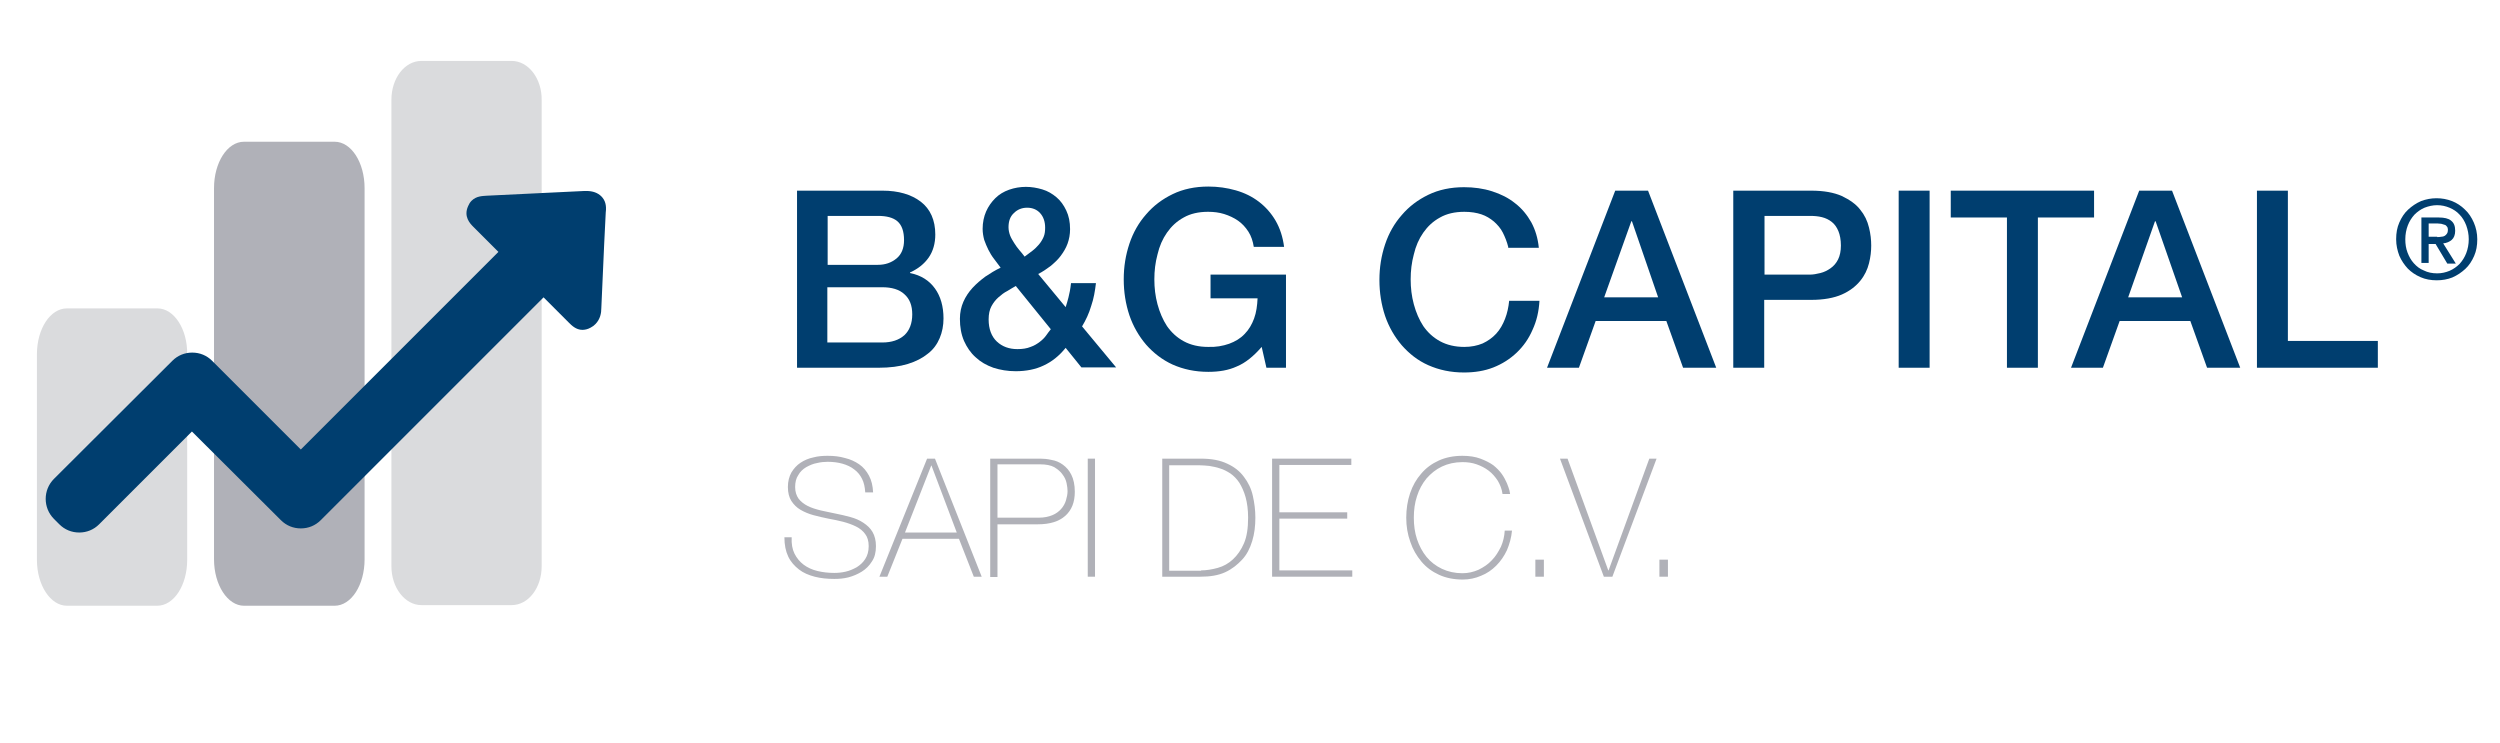 <?xml version="1.0" encoding="utf-8"?>
<!-- Generator: Adobe Illustrator 22.0.0, SVG Export Plug-In . SVG Version: 6.00 Build 0)  -->
<svg version="1.1" id="Capa_1" xmlns="http://www.w3.org/2000/svg" xmlns:xlink="http://www.w3.org/1999/xlink" x="0px" y="0px"
	 viewBox="0 0 792 235.5" style="enable-background:new 0 0 792 235.5;" xml:space="preserve">
<style type="text/css">
	.st0{fill:#DADBDD;}
	.st1{fill:#B0B1B8;}
	.st2{fill:#003E6F;}
</style>
<g>
	<g id="Layer_1_1_">
		<g>
			<path class="st0" d="M49.9,97.7H21.2c-5.3,0-9.5,6.5-9.5,14.5v65.2c0,8,4.3,14.5,9.5,14.5h28.6c5.3,0,9.5-6.5,9.5-14.5v-65.2
				C59.4,104.2,55.1,97.7,49.9,97.7z"/>
			<path class="st1" d="M106,44.9H77.3c-5.3,0-9.5,6.6-9.5,14.7v117.6c0,8.1,4.3,14.7,9.5,14.7H106c5.3,0,9.5-6.6,9.5-14.7V59.6
				C115.5,51.5,111.3,44.9,106,44.9z"/>
			<path class="st0" d="M162.1,19.3h-28.6c-5.3,0-9.5,5.5-9.5,12.3v147.8c0,6.8,4.3,12.3,9.5,12.3h28.6c5.3,0,9.5-5.5,9.5-12.3V31.7
				C171.7,24.9,167.4,19.3,162.1,19.3z"/>
		</g>
	</g>
</g>
<path class="st2" d="M190.5,62.2c-1.1-1.1-2.7-1.7-4.7-1.7c-0.2,0-0.4,0-0.6,0c-10.4,0.5-20.7,1-31,1.5c-1.4,0.1-3.3,0.1-4.8,1.6
	c-0.5,0.5-0.8,1-1.1,1.7c-1.5,3.3,0.6,5.5,1.6,6.5l2.6,2.6c1.8,1.8,3.6,3.6,5.4,5.4l-62.6,62.6l-28.1-28.1c-1.7-1.7-3.9-2.6-6.3-2.6
	c-2.4,0-4.6,0.9-6.3,2.6l-37.5,37.4c-3.5,3.5-3.5,9.2,0,12.7l1.7,1.7c1.7,1.7,3.9,2.6,6.3,2.6s4.6-0.9,6.3-2.6l29.4-29.4L89,164.8
	c1.7,1.7,3.9,2.6,6.3,2.6s4.6-0.9,6.3-2.6l70.6-70.6l8,8c0.9,0.9,2.3,2.3,4.3,2.3c0.8,0,1.7-0.2,2.6-0.7c0.6-0.3,1.1-0.7,1.5-1.1
	c1.6-1.6,1.9-3.6,1.9-5.1c0.3-6.7,0.6-13.4,0.9-20.2l0.5-10.1C192.2,65,191.7,63.4,190.5,62.2z"/>
<g>
	<path class="st2" d="M252.3,60.4h27.3c5,0,9.1,1.2,12.1,3.5c3,2.3,4.6,5.8,4.6,10.4c0,2.8-0.7,5.3-2.1,7.3c-1.4,2-3.4,3.6-5.9,4.7
		v0.2c3.5,0.7,6.1,2.4,7.9,4.9c1.8,2.5,2.7,5.7,2.7,9.5c0,2.2-0.4,4.3-1.2,6.2c-0.8,1.9-2,3.6-3.7,4.9c-1.7,1.4-3.8,2.5-6.4,3.3
		c-2.6,0.8-5.7,1.2-9.3,1.2h-25.8V60.4z M262.1,83.9h16c2.4,0,4.3-0.7,5.9-2s2.4-3.3,2.4-5.8c0-2.8-0.7-4.8-2.1-6
		c-1.4-1.2-3.5-1.7-6.1-1.7h-16V83.9z M262.1,108.5h17.4c3,0,5.3-0.8,7-2.3c1.6-1.5,2.5-3.7,2.5-6.6c0-2.8-0.8-4.9-2.5-6.4
		c-1.6-1.5-4-2.2-7-2.2h-17.4V108.5z"/>
	<path class="st2" d="M337.6,110.2c-2.1,2.6-4.4,4.4-7,5.6c-2.5,1.2-5.5,1.8-8.8,1.8c-2.6,0-4.9-0.4-7.1-1.1c-2.2-0.8-4-1.8-5.6-3.3
		c-1.6-1.4-2.8-3.2-3.7-5.2c-0.9-2.1-1.3-4.4-1.3-7c0-2,0.4-3.8,1.1-5.4c0.7-1.6,1.7-3.1,2.9-4.4c1.2-1.3,2.6-2.5,4.1-3.6
		c1.5-1,3.1-2,4.8-2.8c-0.7-0.9-1.4-1.9-2.1-2.8c-0.7-0.9-1.3-1.9-1.8-2.9c-0.5-1-0.9-2-1.3-3.1c-0.3-1.1-0.5-2.3-0.5-3.5
		c0-2,0.4-3.9,1.1-5.5c0.7-1.6,1.7-3,2.9-4.2s2.7-2.1,4.4-2.7c1.7-0.6,3.5-0.9,5.3-0.9c1.8,0,3.5,0.3,5.2,0.8
		c1.7,0.5,3.2,1.4,4.5,2.5c1.3,1.1,2.3,2.5,3.1,4.2c0.8,1.7,1.2,3.6,1.2,5.9c0,1.7-0.3,3.2-0.8,4.6s-1.3,2.7-2.2,3.9
		c-0.9,1.2-2,2.2-3.2,3.2c-1.2,0.9-2.5,1.8-3.9,2.5l8.7,10.5c0.3-0.9,0.6-1.9,0.9-3.1c0.3-1.2,0.6-2.6,0.8-4.5h7.9
		c-0.3,2.5-0.7,4.9-1.5,7.2c-0.7,2.4-1.7,4.5-2.9,6.5l10.8,13h-11L337.6,110.2z M321.8,90.6c-0.8,0.5-1.8,1-2.7,1.6
		c-1,0.5-1.9,1.2-2.8,2c-0.9,0.8-1.6,1.7-2.2,2.8c-0.6,1.1-0.9,2.5-0.9,4.2c0,3,0.9,5.4,2.6,7c1.7,1.6,3.9,2.4,6.5,2.4
		c1.6,0,3-0.2,4.2-0.7c1.2-0.4,2.1-1,2.9-1.6c0.8-0.6,1.5-1.3,2-2c0.5-0.7,1-1.4,1.5-2L321.8,90.6z M325.4,65.8
		c-1.7,0-3.1,0.6-4.2,1.7c-1.2,1.1-1.7,2.6-1.7,4.5c0,0.9,0.2,1.8,0.5,2.6c0.3,0.8,0.8,1.6,1.3,2.4c0.5,0.8,1,1.5,1.6,2.2
		c0.6,0.7,1.2,1.4,1.7,2.1c0.8-0.6,1.6-1.2,2.4-1.8c0.8-0.6,1.5-1.3,2.1-2c0.6-0.7,1.1-1.5,1.5-2.4c0.4-0.9,0.5-1.9,0.5-3
		c0-1.8-0.5-3.4-1.6-4.6C328.5,66.4,327.1,65.8,325.4,65.8z"/>
	<path class="st2" d="M407.5,116.5h-6.3l-1.5-6.6c-2.6,3-5.2,5.1-7.9,6.2c-2.6,1.2-5.6,1.7-9,1.7c-4.2,0-7.9-0.8-11.3-2.3
		c-3.3-1.5-6.1-3.7-8.4-6.3c-2.3-2.7-4.1-5.8-5.3-9.3c-1.2-3.6-1.8-7.4-1.8-11.4c0-4,0.6-7.7,1.8-11.3c1.2-3.6,3-6.7,5.3-9.3
		c2.3-2.7,5.1-4.8,8.4-6.4c3.3-1.6,7.1-2.4,11.3-2.4c3,0,5.9,0.4,8.7,1.2c2.8,0.8,5.2,2,7.3,3.6c2.1,1.6,3.9,3.6,5.3,6
		c1.4,2.4,2.3,5.2,2.7,8.3h-9.6c-0.3-1.8-0.8-3.4-1.7-4.8c-0.9-1.4-2-2.6-3.3-3.5c-1.3-0.9-2.8-1.6-4.4-2.1
		c-1.6-0.5-3.3-0.7-5.1-0.7c-3,0-5.6,0.6-7.7,1.8c-2.2,1.2-3.9,2.8-5.3,4.8c-1.4,2-2.4,4.3-3,6.9c-0.7,2.6-1,5.2-1,7.9
		c0,2.7,0.3,5.3,1,7.9c0.7,2.6,1.7,4.9,3,6.9c1.4,2,3.1,3.6,5.3,4.8c2.2,1.2,4.8,1.8,7.7,1.8c2.5,0.1,4.7-0.3,6.7-1
		c1.9-0.7,3.6-1.7,4.9-3.1c1.3-1.3,2.3-3,3-4.9c0.7-1.9,1-4.1,1.1-6.4h-14.9V87h23.9V116.5z"/>
	<path class="st2" d="M477.8,78.2c-0.4-1.6-1-3.1-1.7-4.5c-0.7-1.4-1.7-2.5-2.8-3.5c-1.2-1-2.5-1.8-4-2.3c-1.5-0.5-3.3-0.8-5.4-0.8
		c-3,0-5.6,0.6-7.7,1.8c-2.2,1.2-3.9,2.8-5.3,4.8c-1.4,2-2.4,4.3-3,6.9c-0.7,2.6-1,5.2-1,7.9c0,2.7,0.3,5.3,1,7.9
		c0.7,2.6,1.7,4.9,3,6.9c1.4,2,3.1,3.6,5.3,4.8c2.2,1.2,4.8,1.8,7.7,1.8c2.2,0,4.1-0.4,5.8-1.1c1.7-0.8,3.1-1.8,4.3-3.1
		c1.2-1.3,2.1-2.9,2.8-4.7c0.7-1.8,1.1-3.7,1.3-5.7h9.6c-0.2,3.4-0.9,6.4-2.2,9.2c-1.2,2.8-2.9,5.2-5,7.2c-2.1,2-4.6,3.6-7.4,4.7
		c-2.8,1.1-5.9,1.6-9.3,1.6c-4.2,0-7.9-0.8-11.3-2.3s-6.1-3.7-8.4-6.3c-2.3-2.7-4.1-5.8-5.3-9.3c-1.2-3.6-1.8-7.4-1.8-11.4
		c0-4,0.6-7.7,1.8-11.3c1.2-3.6,3-6.7,5.3-9.3c2.3-2.7,5.1-4.8,8.4-6.4c3.3-1.6,7.1-2.4,11.3-2.4c3.1,0,6.1,0.4,8.9,1.3
		c2.8,0.9,5.2,2.1,7.3,3.8c2.1,1.6,3.8,3.7,5.1,6c1.3,2.4,2.1,5.1,2.4,8.1H477.8z"/>
	<path class="st2" d="M511.7,60.4h10.4l21.6,56.1h-10.5l-5.3-14.8h-22.4l-5.3,14.8h-10.1L511.7,60.4z M508.2,94.2h17.1L517,70.1
		h-0.2L508.2,94.2z"/>
	<path class="st2" d="M549.1,60.4h24.7c4,0,7.2,0.6,9.7,1.7c2.5,1.2,4.5,2.6,5.8,4.3c1.4,1.7,2.3,3.6,2.8,5.7c0.5,2,0.7,3.9,0.7,5.7
		s-0.2,3.6-0.7,5.6c-0.5,2-1.4,3.9-2.8,5.6c-1.4,1.7-3.3,3.2-5.8,4.3c-2.5,1.1-5.8,1.7-9.7,1.7h-14.9v21.5h-9.8V60.4z M558.9,87
		h14.4c1.1,0,2.2-0.2,3.4-0.5c1.2-0.3,2.2-0.8,3.2-1.5c1-0.7,1.8-1.6,2.4-2.8c0.6-1.2,0.9-2.7,0.9-4.4c0-1.8-0.3-3.4-0.8-4.6
		c-0.5-1.2-1.2-2.2-2.1-2.9c-0.9-0.7-1.9-1.2-3.1-1.5c-1.2-0.3-2.4-0.4-3.7-0.4h-14.5V87z"/>
	<path class="st2" d="M601.5,60.4h9.8v56.1h-9.8V60.4z"/>
	<path class="st2" d="M618,60.4h45.4v8.5h-17.8v47.6h-9.8V68.9H618V60.4z"/>
	<path class="st2" d="M677.7,60.4h10.4l21.6,56.1h-10.5l-5.3-14.8h-22.4l-5.3,14.8h-10.1L677.7,60.4z M674.2,94.2h17.1l-8.4-24.1
		h-0.2L674.2,94.2z"/>
	<path class="st2" d="M715,60.4h9.8V108h28.5v8.5H715V60.4z"/>
</g>
<g>
	<path class="st1" d="M274.1,155.9c-0.1-1.6-0.4-3-1-4.2c-0.6-1.2-1.4-2.2-2.5-3c-1-0.8-2.3-1.4-3.7-1.8c-1.4-0.4-3-0.6-4.7-0.6
		c-1,0-2.2,0.1-3.4,0.4c-1.2,0.2-2.3,0.7-3.4,1.3c-1,0.6-1.9,1.4-2.5,2.5c-0.7,1-1,2.3-1,3.8c0,1.5,0.4,2.7,1.1,3.7
		c0.7,0.9,1.7,1.7,2.9,2.3c1.2,0.6,2.5,1,4.1,1.4c1.5,0.3,3.1,0.7,4.7,1c1.6,0.3,3.2,0.7,4.7,1.1c1.5,0.4,2.9,1,4.1,1.8
		c1.2,0.8,2.2,1.7,2.9,2.9c0.7,1.2,1.1,2.7,1.1,4.5c0,2-0.4,3.6-1.3,4.9c-0.8,1.3-1.9,2.4-3.2,3.2c-1.3,0.8-2.7,1.4-4.2,1.8
		c-1.6,0.4-3,0.5-4.5,0.5c-2.2,0-4.3-0.2-6.2-0.7c-1.9-0.5-3.6-1.2-5-2.3c-1.4-1.1-2.6-2.4-3.4-4.1c-0.8-1.7-1.2-3.7-1.2-6.1h2.3
		c-0.1,2.1,0.2,3.8,0.9,5.2c0.7,1.4,1.7,2.6,2.9,3.5c1.2,0.9,2.7,1.6,4.4,2c1.7,0.4,3.4,0.6,5.3,0.6c1.1,0,2.3-0.1,3.6-0.4
		c1.3-0.3,2.4-0.8,3.5-1.4c1.1-0.7,2-1.5,2.7-2.6c0.7-1.1,1.1-2.4,1.1-4.1c0-1.6-0.4-2.9-1.1-3.8c-0.7-1-1.7-1.8-2.9-2.4
		c-1.2-0.6-2.6-1.1-4.1-1.5c-1.5-0.4-3.1-0.7-4.7-1c-1.6-0.3-3.1-0.7-4.7-1.1c-1.5-0.4-2.9-1-4.1-1.7c-1.2-0.7-2.1-1.6-2.9-2.8
		c-0.7-1.1-1.1-2.6-1.1-4.4c0-1.8,0.4-3.3,1.1-4.6c0.8-1.3,1.7-2.3,2.9-3.1c1.2-0.8,2.6-1.4,4.1-1.7c1.5-0.4,3-0.5,4.5-0.5
		c2,0,3.8,0.2,5.5,0.7c1.7,0.4,3.2,1.1,4.5,2c1.3,0.9,2.3,2.1,3.1,3.6c0.8,1.5,1.2,3.2,1.3,5.3H274.1z"/>
	<path class="st1" d="M293.7,145.3h2.5l14.8,37.4h-2.5l-4.7-12h-17.9l-4.8,12h-2.5L293.7,145.3z M303.1,168.7l-8-21.2H295l-8.3,21.2
		H303.1z"/>
	<path class="st1" d="M313.7,145.3h15.9c1,0,2.2,0.1,3.5,0.4c1.3,0.2,2.5,0.7,3.6,1.5c1.1,0.8,2,1.8,2.7,3.2
		c0.7,1.4,1.1,3.2,1.1,5.4c0,3.3-1,5.8-3,7.6c-2,1.8-4.9,2.7-8.7,2.7H316v16.7h-2.3V145.3z M316,164h13.1c1.7,0,3.1-0.3,4.3-0.8
		c1.2-0.5,2.1-1.2,2.8-2c0.7-0.8,1.2-1.7,1.5-2.7c0.3-1,0.5-2,0.5-2.9c0-0.7-0.1-1.5-0.3-2.5c-0.2-1-0.6-1.9-1.3-2.8
		c-0.6-0.9-1.5-1.6-2.6-2.3c-1.1-0.6-2.6-0.9-4.5-0.9H316V164z"/>
	<path class="st1" d="M344.6,145.3h2.3v37.4h-2.3V145.3z"/>
	<path class="st1" d="M368.1,145.3h12.3c3.4,0,6.1,0.5,8.4,1.6c2.2,1,4,2.4,5.3,4.2c1.3,1.7,2.3,3.7,2.8,6c0.5,2.2,0.8,4.5,0.8,6.9
		c0,2.7-0.3,5.1-1,7.4c-0.7,2.3-1.7,4.3-3.2,5.9s-3.2,3-5.4,4c-2.2,1-4.8,1.4-7.8,1.4h-12.1V145.3z M380.5,180.7
		c1.7,0,3.5-0.3,5.3-0.8c1.8-0.5,3.4-1.4,4.8-2.7c1.4-1.3,2.6-3,3.5-5.1c0.9-2.1,1.3-4.8,1.3-8.1c0-2.5-0.3-4.7-0.8-6.5
		c-0.5-1.8-1.2-3.3-2-4.6c-0.8-1.2-1.8-2.2-2.8-2.9c-1.1-0.7-2.2-1.3-3.3-1.6c-1.1-0.4-2.3-0.6-3.4-0.8c-1.1-0.1-2.2-0.2-3.1-0.2
		h-9.6v33.4H380.5z"/>
	<path class="st1" d="M403,145.3h25.1v2h-22.8v15h21.5v2h-21.5v16.4h23.1v2H403V145.3z"/>
	<path class="st1" d="M445.5,164c0-2.7,0.4-5.3,1.2-7.7c0.8-2.4,2-4.5,3.5-6.2c1.5-1.8,3.4-3.2,5.6-4.2c2.2-1,4.7-1.5,7.5-1.5
		c2.2,0,4.1,0.3,5.7,0.9c1.6,0.6,3,1.3,4.1,2.1c1.1,0.9,2,1.8,2.7,2.8c0.7,1,1.2,2,1.6,2.9c0.4,0.9,0.6,1.7,0.8,2.3
		c0.1,0.6,0.2,1,0.2,1.1H476c-0.2-1.6-0.8-3-1.5-4.2c-0.8-1.2-1.7-2.3-2.9-3.2c-1.2-0.9-2.4-1.5-3.8-2c-1.4-0.5-2.9-0.7-4.5-0.7
		c-2.4,0-4.6,0.5-6.5,1.4c-1.9,0.9-3.5,2.2-4.9,3.8c-1.3,1.6-2.3,3.4-3,5.6c-0.7,2.1-1,4.4-1,6.8c0,2.4,0.3,4.7,1,6.8
		c0.7,2.1,1.7,4,3,5.6c1.3,1.6,3,2.9,4.9,3.8s4.1,1.4,6.5,1.4c1.8,0,3.5-0.4,5.1-1.1c1.6-0.8,3-1.7,4.2-3c1.2-1.2,2.1-2.7,2.9-4.3
		c0.7-1.6,1.1-3.3,1.2-5.1h2.3c-0.2,2.2-0.8,4.3-1.6,6.2c-0.9,1.9-2,3.5-3.4,4.9c-1.4,1.4-3,2.5-4.8,3.2c-1.8,0.8-3.8,1.2-5.8,1.2
		c-2.8,0-5.3-0.5-7.5-1.5c-2.2-1-4.1-2.4-5.6-4.2s-2.7-3.8-3.5-6.2C445.9,169.2,445.5,166.7,445.5,164z"/>
	<path class="st1" d="M486.4,177.3h2.7v5.4h-2.7V177.3z"/>
	<path class="st1" d="M509.5,180.7h0.1l12.9-35.4h2.3l-14,37.4h-2.7l-13.9-37.4h2.4L509.5,180.7z"/>
	<path class="st1" d="M525.7,177.3h2.7v5.4h-2.7V177.3z"/>
</g>
<g>
	<path class="st2" d="M784.8,75.8c0,2-0.3,3.7-1,5.3c-0.7,1.6-1.6,3-2.8,4.1c-1.2,1.1-2.5,2-4.1,2.7c-1.5,0.6-3.2,0.9-4.9,0.9
		c-1.9,0-3.6-0.3-5.2-1c-1.6-0.7-2.9-1.6-4-2.7c-1.1-1.2-2-2.5-2.7-4.1c-0.6-1.6-1-3.3-1-5.2c0-2,0.3-3.7,1-5.3s1.6-3,2.8-4.1
		c1.2-1.1,2.5-2,4.1-2.7c1.6-0.6,3.2-0.9,4.9-0.9c1.7,0,3.3,0.3,4.9,0.9c1.5,0.6,2.9,1.5,4.1,2.7c1.2,1.1,2.1,2.5,2.8,4.1
		S784.8,73.9,784.8,75.8z M782.1,75.8c0-1.6-0.3-3-0.8-4.4c-0.5-1.3-1.2-2.5-2.1-3.4c-0.9-1-2-1.7-3.2-2.2c-1.2-0.5-2.5-0.8-3.9-0.8
		c-1.4,0-2.7,0.3-4,0.8c-1.2,0.5-2.3,1.3-3.2,2.2c-0.9,1-1.6,2.1-2.1,3.4s-0.8,2.8-0.8,4.4c0,1.5,0.2,2.9,0.7,4.2
		c0.5,1.3,1.1,2.4,2,3.4s1.9,1.8,3.2,2.3c1.2,0.6,2.6,0.9,4.2,0.9c1.4,0,2.7-0.3,3.9-0.8c1.2-0.5,2.3-1.3,3.2-2.2
		c0.9-1,1.6-2.1,2.1-3.4C781.8,78.9,782.1,77.4,782.1,75.8z M769.5,83.3h-2.4V68.9h5.5c1.7,0,3.1,0.3,3.9,1c0.9,0.7,1.3,1.7,1.3,3.2
		c0,1.3-0.4,2.3-1.1,2.9c-0.7,0.6-1.6,1-2.7,1.1l4,6.4h-2.7l-3.7-6.2h-2.2V83.3z M772.1,75.1c0.4,0,0.9,0,1.3-0.1
		c0.4,0,0.8-0.1,1.1-0.3c0.3-0.2,0.5-0.4,0.7-0.7c0.2-0.3,0.3-0.7,0.3-1.2c0-0.4-0.1-0.8-0.3-1c-0.2-0.3-0.4-0.5-0.8-0.6
		c-0.3-0.1-0.6-0.2-1-0.3c-0.4,0-0.7-0.1-1.1-0.1h-2.9v4.2H772.1z"/>
</g>
<g>
</g>
<g>
</g>
<g>
</g>
<g>
</g>
<g>
</g>
<g>
</g>
</svg>
